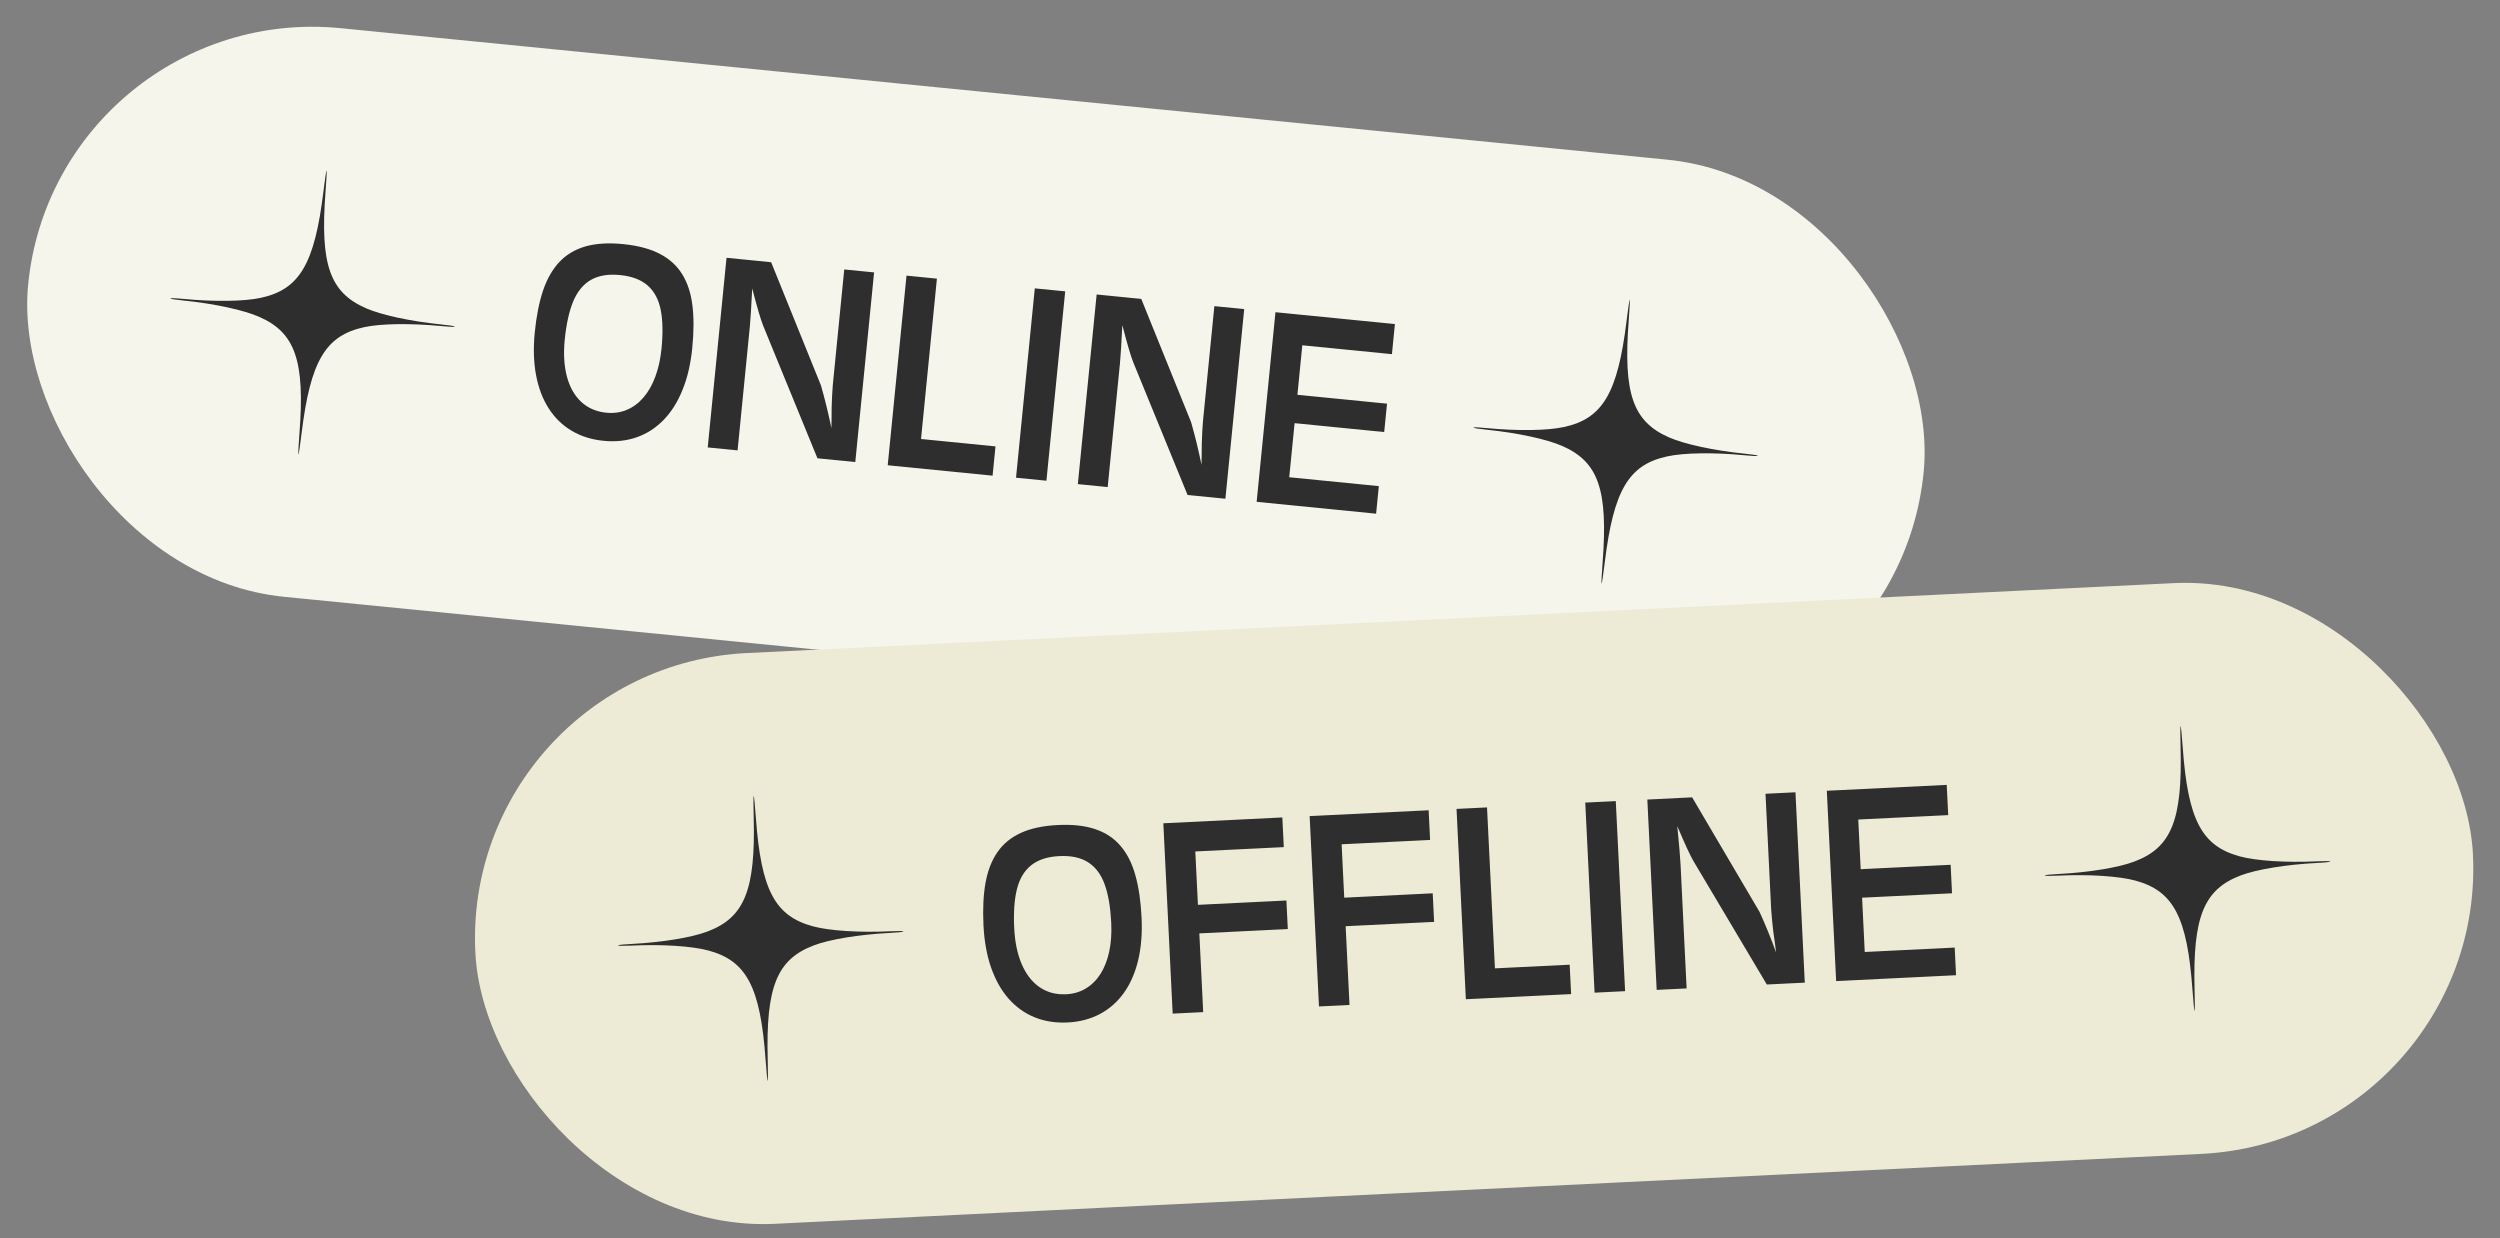 <?xml version="1.0" encoding="UTF-8"?> <svg xmlns="http://www.w3.org/2000/svg" width="105" height="52" viewBox="0 0 105 52" fill="none"><rect x="0" y="0" width="105" height="52" fill="#808080" stroke="none"/><rect x="2.367" width="80" height="24" rx="12" transform="rotate(5.661 2.367 0)" fill="#F6F5EB"></rect><path d="M29.075 14.615C29.01 15.276 28.875 15.86 28.669 16.367C28.466 16.875 28.201 17.297 27.875 17.634C27.552 17.969 27.175 18.212 26.746 18.364C26.319 18.514 25.854 18.564 25.35 18.514C24.847 18.465 24.401 18.324 24.011 18.093C23.622 17.862 23.3 17.549 23.045 17.152C22.791 16.756 22.614 16.288 22.513 15.748C22.413 15.209 22.396 14.612 22.46 13.959C22.528 13.277 22.644 12.692 22.808 12.204C22.974 11.714 23.203 11.314 23.492 11.005C23.784 10.695 24.148 10.477 24.584 10.351C25.023 10.224 25.551 10.191 26.169 10.252C26.791 10.314 27.305 10.45 27.71 10.661C28.115 10.87 28.428 11.154 28.65 11.514C28.873 11.871 29.017 12.306 29.08 12.816C29.145 13.325 29.144 13.925 29.075 14.615ZM27.783 14.646C27.848 13.989 27.836 13.443 27.748 13.008C27.66 12.572 27.477 12.233 27.201 11.991C26.925 11.748 26.538 11.602 26.041 11.552C25.547 11.504 25.14 11.571 24.819 11.755C24.499 11.939 24.251 12.24 24.076 12.656C23.904 13.071 23.785 13.607 23.719 14.266C23.661 14.851 23.692 15.368 23.81 15.815C23.929 16.261 24.129 16.615 24.411 16.879C24.694 17.14 25.046 17.292 25.467 17.334C25.774 17.364 26.059 17.325 26.321 17.215C26.585 17.106 26.818 16.935 27.02 16.701C27.224 16.466 27.391 16.175 27.521 15.827C27.652 15.479 27.739 15.085 27.783 14.646ZM35.922 19.406L34.333 19.249L32.053 13.679C31.952 13.432 31.799 12.91 31.593 12.115C31.555 12.89 31.522 13.425 31.493 13.721L30.978 18.916L29.724 18.792L30.514 10.827L32.388 11.013L34.481 16.19C34.647 16.768 34.793 17.364 34.919 17.979C34.923 17.775 34.926 17.61 34.927 17.482C34.927 17.355 34.928 17.227 34.929 17.1C34.932 16.973 34.938 16.807 34.949 16.604C34.959 16.401 34.969 16.251 34.979 16.154L35.458 11.317L36.712 11.441L35.922 19.406ZM41.689 19.978L37.284 19.541L38.073 11.576L39.35 11.703L38.683 18.438L41.811 18.748L41.689 19.978ZM43.95 20.19L42.673 20.064L43.461 12.111L44.738 12.237L43.95 20.19ZM51.467 20.947L49.878 20.79L47.598 15.22C47.497 14.973 47.344 14.451 47.138 13.656C47.1 14.431 47.067 14.966 47.038 15.262L46.523 20.457L45.269 20.333L46.059 12.368L47.933 12.554L50.026 17.731C50.192 18.309 50.338 18.905 50.463 19.52C50.468 19.316 50.471 19.151 50.471 19.023C50.472 18.896 50.473 18.768 50.474 18.641C50.477 18.514 50.483 18.348 50.494 18.145C50.504 17.942 50.514 17.792 50.524 17.695L51.003 12.858L52.257 12.982L51.467 20.947ZM57.797 21.575L52.779 21.077L53.569 13.113L58.586 13.61L58.461 14.875L54.697 14.502L54.491 16.581L58.255 16.954L58.136 18.146L54.373 17.773L54.148 20.044L57.911 20.417L57.797 21.575Z" fill="#2E2E2E"></path><path d="M68.316 13.475C67.945 16.512 67.312 17.582 65.69 17.934C64.993 18.087 63.736 18.104 62.467 17.982C62.106 17.946 61.889 17.938 61.887 17.959C61.885 17.98 62.099 18.015 62.46 18.05C63.729 18.18 64.957 18.444 65.612 18.73C67.133 19.394 67.543 20.568 67.31 23.618C67.271 24.113 67.252 24.52 67.266 24.522C67.279 24.523 67.34 24.12 67.4 23.624C67.77 20.59 68.402 19.52 70.024 19.168C70.722 19.015 71.978 18.997 73.252 19.12C73.609 19.156 73.826 19.163 73.828 19.143C73.83 19.122 73.615 19.087 73.258 19.052C71.986 18.922 70.757 18.658 70.103 18.372C68.582 17.708 68.172 16.534 68.405 13.484C68.443 12.989 68.463 12.582 68.449 12.58C68.436 12.579 68.375 12.982 68.316 13.475Z" fill="#2E2E2E"></path><path d="M13.583 8.049C13.213 11.086 12.58 12.156 10.958 12.508C10.26 12.661 9.004 12.678 7.734 12.556C7.374 12.52 7.156 12.513 7.154 12.533C7.152 12.554 7.367 12.589 7.727 12.625C8.997 12.754 10.225 13.018 10.879 13.304C12.4 13.968 12.811 15.142 12.578 18.192C12.539 18.688 12.519 19.095 12.533 19.096C12.547 19.097 12.607 18.694 12.667 18.198C13.037 15.164 13.67 14.094 15.292 13.742C15.99 13.589 17.246 13.572 18.519 13.694C18.876 13.73 19.094 13.738 19.096 13.717C19.098 13.696 18.883 13.661 18.526 13.626C17.253 13.496 16.025 13.232 15.371 12.946C13.85 12.282 13.439 11.108 13.672 8.058C13.711 7.563 13.731 7.156 13.717 7.154C13.703 7.153 13.642 7.556 13.583 8.049Z" fill="#2E2E2E"></path><rect x="19.377" y="28.016" width="84" height="24" rx="12" transform="rotate(-2.806 19.377 28.016)" fill="#EDEBD6"></rect><path d="M47.946 38.538C47.978 39.202 47.93 39.799 47.802 40.332C47.675 40.864 47.476 41.32 47.203 41.701C46.932 42.08 46.596 42.376 46.194 42.59C45.793 42.801 45.341 42.919 44.835 42.944C44.33 42.968 43.868 42.895 43.449 42.724C43.03 42.553 42.665 42.29 42.354 41.936C42.046 41.582 41.801 41.145 41.621 40.626C41.443 40.106 41.338 39.519 41.306 38.864C41.273 38.179 41.301 37.583 41.392 37.076C41.484 36.567 41.651 36.138 41.892 35.79C42.135 35.44 42.463 35.171 42.876 34.982C43.291 34.792 43.809 34.681 44.429 34.651C45.053 34.62 45.581 34.68 46.013 34.829C46.444 34.976 46.796 35.211 47.068 35.534C47.342 35.855 47.548 36.263 47.685 36.759C47.825 37.252 47.912 37.846 47.946 38.538ZM46.672 38.759C46.639 38.1 46.548 37.562 46.396 37.145C46.245 36.726 46.014 36.417 45.705 36.219C45.397 36.019 44.992 35.932 44.493 35.956C43.997 35.98 43.605 36.107 43.315 36.337C43.025 36.566 42.824 36.899 42.713 37.337C42.603 37.772 42.564 38.321 42.597 38.982C42.626 39.569 42.731 40.076 42.915 40.501C43.098 40.924 43.348 41.245 43.666 41.464C43.983 41.681 44.354 41.779 44.777 41.759C45.086 41.744 45.361 41.663 45.604 41.516C45.849 41.369 46.054 41.165 46.22 40.905C46.387 40.642 46.509 40.329 46.587 39.966C46.665 39.602 46.693 39.2 46.672 38.759ZM54.088 39.02L50.372 39.202L50.534 42.509L49.252 42.572L48.86 34.578L53.858 34.333L53.919 35.579L50.203 35.761L50.313 38.003L54.029 37.821L54.088 39.02ZM60.233 38.719L56.517 38.901L56.679 42.208L55.397 42.271L55.005 34.276L60.003 34.031L60.064 35.278L56.348 35.46L56.458 37.702L60.174 37.519L60.233 38.719ZM65.987 41.752L61.566 41.968L61.174 33.974L62.455 33.911L62.787 40.671L65.926 40.517L65.987 41.752ZM68.254 41.629L66.972 41.692L66.581 33.709L67.863 33.646L68.254 41.629ZM75.801 41.271L74.207 41.349L71.131 36.176C70.995 35.946 70.766 35.453 70.446 34.696C70.523 35.468 70.568 36.003 70.583 36.299L70.838 41.514L69.58 41.575L69.188 33.581L71.07 33.489L73.902 38.301C74.151 38.849 74.384 39.417 74.598 40.007C74.573 39.805 74.551 39.64 74.533 39.514C74.515 39.388 74.497 39.262 74.479 39.136C74.463 39.009 74.446 38.845 74.426 38.642C74.406 38.44 74.394 38.29 74.389 38.193L74.151 33.338L75.409 33.276L75.801 41.271ZM82.154 40.959L77.118 41.206L76.726 33.212L81.762 32.965L81.825 34.235L78.047 34.42L78.149 36.506L81.927 36.321L81.985 37.518L78.208 37.703L78.319 39.983L82.097 39.798L82.154 40.959Z" fill="#2E2E2E"></path><path d="M91.584 31.388C91.665 34.447 91.197 35.598 89.644 36.185C88.977 36.439 87.737 36.641 86.462 36.707C86.101 36.725 85.885 36.749 85.885 36.77C85.886 36.791 86.104 36.794 86.466 36.776C87.74 36.717 88.994 36.797 89.683 36.984C91.286 37.417 91.864 38.517 92.083 41.569C92.118 42.065 92.158 42.47 92.172 42.469C92.186 42.469 92.187 42.061 92.172 41.561C92.092 38.506 92.56 37.355 94.112 36.767C94.78 36.514 96.02 36.311 97.298 36.245C97.656 36.228 97.872 36.203 97.871 36.183C97.87 36.162 97.653 36.159 97.294 36.176C96.016 36.236 94.763 36.156 94.073 35.968C92.471 35.536 91.892 34.435 91.674 31.384C91.639 30.888 91.598 30.483 91.585 30.484C91.571 30.484 91.57 30.892 91.584 31.388Z" fill="#2E2E2E"></path><path d="M31.655 34.326C31.736 37.384 31.268 38.536 29.715 39.123C29.048 39.377 27.808 39.579 26.534 39.645C26.172 39.663 25.956 39.687 25.957 39.708C25.958 39.728 26.175 39.731 26.537 39.714C27.812 39.655 29.065 39.735 29.755 39.922C31.357 40.354 31.936 41.455 32.154 44.507C32.189 45.002 32.23 45.407 32.243 45.407C32.257 45.406 32.258 44.999 32.244 44.499C32.163 41.444 32.631 40.292 34.184 39.705C34.852 39.451 36.091 39.249 37.369 39.183C37.727 39.165 37.943 39.141 37.942 39.12C37.941 39.099 37.724 39.096 37.366 39.114C36.088 39.173 34.834 39.093 34.145 38.906C32.542 38.474 31.963 37.373 31.745 34.321C31.71 33.826 31.67 33.42 31.656 33.421C31.642 33.422 31.641 33.829 31.655 34.326Z" fill="#2E2E2E"></path></svg> 